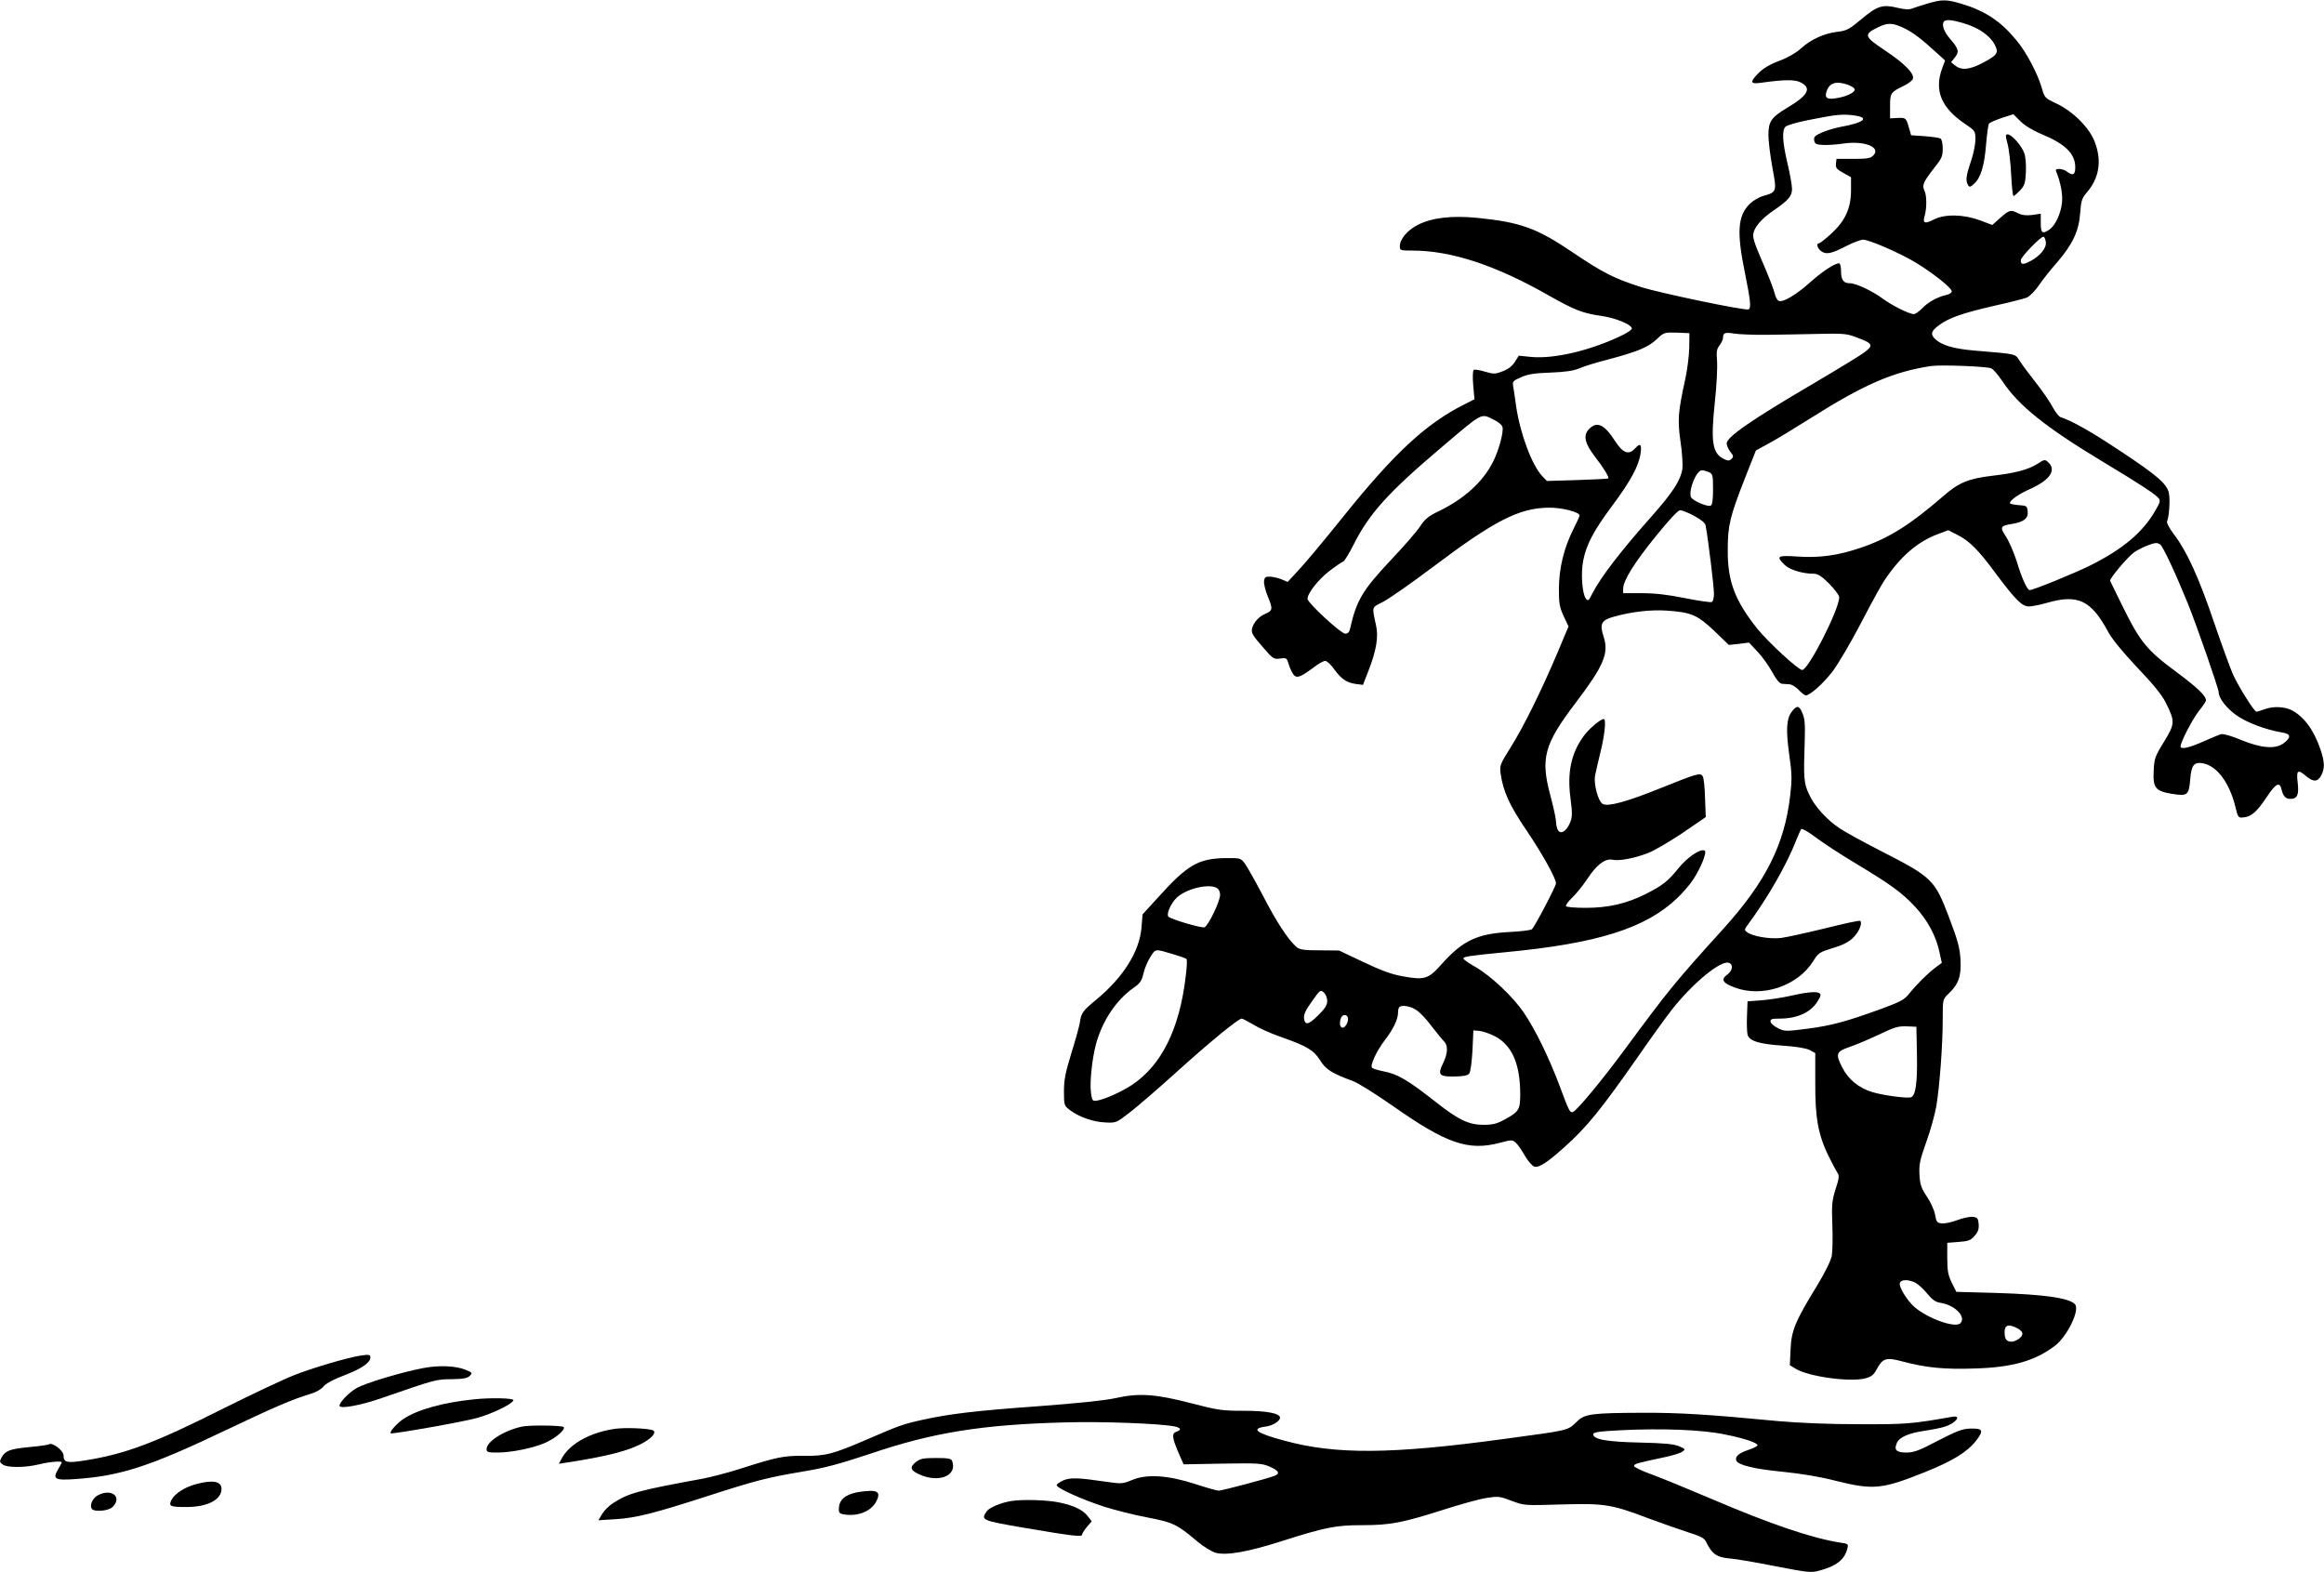 <?xml version="1.0" standalone="no"?>
<!DOCTYPE svg PUBLIC "-//W3C//DTD SVG 20010904//EN"
 "http://www.w3.org/TR/2001/REC-SVG-20010904/DTD/svg10.dtd">
<svg version="1.0" xmlns="http://www.w3.org/2000/svg"
 width="1280pt" height="866pt" viewBox="0 0 1280 866"
 preserveAspectRatio="xMidYMid meet">
<g transform="translate(0,866) scale(0.1,-0.1)"
fill="#000000" stroke="none">
<path d="M10615 8640 c-33 -10 -71 -22 -84 -27 -16 -7 -43 -5 -80 4 -82 20
-111 11 -197 -61 -68 -57 -82 -65 -133 -71 -73 -8 -149 -43 -203 -93 -27 -24
-72 -50 -118 -67 -49 -18 -88 -41 -112 -65 -52 -52 -50 -64 10 -56 128 18 188
19 220 2 62 -32 41 -71 -75 -140 -87 -52 -103 -75 -103 -150 0 -33 10 -114 22
-179 25 -134 24 -135 -50 -156 -23 -6 -58 -27 -77 -46 -64 -65 -70 -155 -25
-375 31 -154 36 -195 21 -204 -14 -9 -490 90 -596 124 -146 47 -207 78 -376
192 -195 132 -285 164 -521 188 -140 14 -252 1 -328 -38 -58 -29 -100 -79
-100 -118 0 -23 3 -24 68 -24 215 0 459 -80 755 -249 142 -80 184 -96 287
-111 77 -11 161 -45 168 -68 2 -7 -25 -26 -71 -47 -168 -78 -359 -122 -482
-111 l-70 7 -22 -35 c-14 -22 -37 -40 -67 -51 -41 -16 -49 -16 -97 -2 -29 9
-57 13 -62 10 -5 -3 -7 -38 -3 -84 l7 -78 -59 -30 c-209 -105 -385 -269 -665
-618 -99 -123 -207 -253 -242 -290 l-63 -68 -33 14 c-19 8 -47 14 -64 15 -25
1 -30 -3 -33 -25 -2 -15 8 -53 21 -85 28 -66 27 -78 -13 -94 -36 -15 -66 -48
-74 -82 -5 -23 3 -38 56 -98 59 -69 63 -72 99 -67 35 5 37 3 47 -32 6 -20 18
-45 26 -56 17 -23 39 -15 111 39 26 20 54 36 64 36 9 0 31 -20 48 -44 39 -55
70 -76 121 -83 l39 -5 31 80 c43 111 55 185 41 247 -23 108 -26 97 38 130 32
16 156 103 276 193 340 256 474 324 637 326 71 1 170 -24 170 -43 0 -4 -15
-38 -34 -75 -52 -103 -79 -214 -80 -326 0 -83 3 -102 26 -153 l27 -57 -60
-143 c-91 -215 -189 -412 -258 -522 -59 -94 -62 -102 -56 -145 14 -99 48 -174
143 -314 86 -127 162 -264 162 -291 0 -16 -118 -241 -133 -253 -6 -5 -61 -12
-122 -15 -178 -9 -258 -47 -373 -175 -75 -85 -95 -91 -217 -69 -62 11 -120 33
-217 79 l-133 63 -107 1 c-91 0 -111 4 -129 20 -46 41 -108 136 -183 281 -44
83 -89 164 -102 180 -21 27 -25 28 -106 27 -149 -3 -208 -37 -371 -218 l-84
-92 -6 -73 c-11 -131 -99 -272 -247 -395 -79 -66 -85 -74 -93 -131 -4 -22 -25
-98 -47 -168 -32 -105 -40 -144 -40 -207 0 -77 1 -80 33 -104 48 -37 130 -66
196 -68 57 -3 60 -2 132 54 41 31 160 134 264 228 178 161 336 290 354 290 5
0 33 -15 64 -33 30 -19 97 -49 149 -67 148 -52 184 -74 219 -130 31 -50 63
-71 183 -115 26 -10 121 -69 210 -131 304 -214 423 -255 601 -207 61 16 65 16
84 -1 12 -11 34 -43 50 -72 17 -29 40 -55 51 -59 25 -8 69 20 163 104 125 111
204 208 412 506 65 94 146 206 180 250 116 149 274 279 318 262 25 -10 20 -43
-10 -65 -37 -27 -25 -46 42 -71 152 -57 347 9 432 146 28 45 35 49 106 71 52
15 87 32 111 55 34 32 55 81 42 95 -4 4 -91 -15 -194 -41 -103 -25 -212 -49
-243 -53 -62 -7 -155 9 -185 31 -18 13 -18 14 6 47 106 143 211 327 260 453
13 33 27 64 31 69 4 5 40 -16 81 -47 40 -30 138 -94 218 -142 193 -116 254
-160 327 -238 69 -74 117 -163 135 -251 l13 -59 -35 -26 c-43 -32 -105 -94
-145 -144 -26 -33 -47 -44 -155 -84 -196 -71 -276 -92 -407 -109 -117 -15
-124 -15 -160 3 -21 10 -39 26 -41 35 -3 15 5 18 50 18 99 0 175 36 211 99 17
28 18 34 6 42 -16 10 -74 4 -169 -18 -36 -8 -101 -18 -145 -22 l-80 -6 -3 -80
c-2 -44 0 -90 3 -103 9 -35 62 -52 194 -61 74 -5 128 -14 148 -24 l31 -17 0
-162 c-1 -195 16 -286 72 -403 22 -44 45 -87 51 -96 10 -13 8 -31 -11 -88 -20
-64 -22 -85 -18 -197 3 -70 1 -146 -3 -171 -6 -28 -37 -91 -83 -167 -118 -192
-140 -245 -144 -348 l-4 -87 33 -20 c70 -43 303 -75 384 -52 31 8 45 19 60 47
34 64 52 70 142 46 131 -35 232 -45 401 -39 206 6 331 42 440 125 68 52 138
196 111 228 -29 35 -170 55 -434 63 l-220 6 -25 50 c-20 41 -25 65 -25 135 l0
85 63 5 c55 4 67 9 88 34 19 21 24 38 22 65 -3 31 -7 36 -32 39 -15 2 -54 -6
-86 -18 -32 -12 -70 -20 -86 -18 -25 3 -29 8 -36 47 -4 25 -24 70 -45 100 -31
47 -38 66 -41 121 -3 56 2 80 37 179 23 63 48 153 56 200 18 110 35 334 35
477 0 110 0 110 31 140 56 53 72 97 67 188 -4 68 -15 106 -64 236 -79 206 -90
218 -382 367 -92 47 -190 101 -218 120 -72 47 -141 123 -171 190 -28 60 -30
86 -23 293 3 92 0 123 -13 153 -18 43 -31 44 -60 5 -28 -38 -31 -101 -12 -237
15 -103 15 -136 5 -222 -31 -270 -135 -476 -367 -733 -269 -297 -300 -335
-548 -671 -124 -168 -259 -330 -281 -339 -17 -7 -22 3 -78 154 -56 147 -128
296 -192 391 -59 88 -181 203 -267 253 -37 21 -67 42 -67 47 0 10 28 15 235
35 503 48 767 131 941 296 30 28 70 74 89 103 43 65 78 152 64 160 -21 14 -95
-36 -143 -95 -59 -74 -89 -97 -184 -145 -104 -52 -205 -75 -328 -75 -57 0
-105 4 -109 9 -3 6 13 27 35 48 22 21 59 67 83 103 50 77 98 113 138 105 35
-8 118 7 194 36 33 12 118 62 190 110 l130 89 -4 102 c-1 57 -7 111 -12 121
-13 23 -27 19 -236 -65 -181 -73 -286 -102 -315 -86 -25 12 -51 108 -43 155 4
21 18 82 31 135 23 94 31 178 17 178 -18 0 -84 -56 -112 -96 -68 -94 -90 -200
-71 -342 11 -84 10 -102 -3 -134 -20 -47 -52 -66 -67 -39 -5 11 -10 32 -10 47
0 15 -14 79 -31 143 -55 205 -35 281 140 511 153 202 183 271 154 361 -24 73
-14 93 54 112 99 28 204 40 293 34 135 -9 169 -24 262 -112 l80 -77 56 6 55 7
46 -49 c25 -26 62 -77 81 -112 24 -44 42 -65 55 -66 11 -1 30 -2 42 -3 12 -1
34 -14 50 -31 15 -16 33 -30 38 -30 24 0 97 65 149 133 30 40 101 160 156 266
55 106 114 214 132 239 87 129 180 209 293 251 l56 21 50 -26 c65 -32 117 -84
213 -215 108 -144 143 -179 181 -179 16 0 62 9 100 20 171 49 243 14 338 -163
19 -36 80 -110 158 -193 89 -93 137 -152 158 -195 51 -103 51 -114 -10 -214
-50 -81 -54 -93 -57 -159 -5 -95 9 -113 100 -128 86 -14 94 -8 101 78 6 80 21
99 70 90 77 -14 145 -105 178 -236 15 -63 17 -65 45 -62 44 4 74 31 127 110
51 77 73 89 83 45 9 -39 23 -53 49 -53 38 0 48 23 40 90 -8 69 0 75 47 35 39
-33 64 -32 83 5 20 38 19 73 -4 141 -36 107 -90 181 -158 217 -38 20 -99 23
-144 8 -24 -9 -47 -16 -51 -16 -12 0 -98 137 -129 205 -16 36 -63 166 -105
288 -82 243 -149 390 -219 482 -28 37 -43 66 -39 75 11 25 17 117 10 153 -10
51 -62 97 -268 233 -161 107 -263 165 -330 187 -9 4 -28 28 -42 54 -13 26 -54
86 -91 133 -37 47 -78 102 -91 122 -26 41 -12 37 -247 57 -119 10 -184 30
-220 65 -26 26 -21 43 24 76 57 41 127 65 303 106 83 18 164 39 179 45 16 7
46 37 67 68 21 31 66 88 100 126 85 99 120 172 127 271 5 69 10 83 36 113 69
80 84 174 45 278 -29 78 -118 168 -210 212 -66 31 -67 32 -83 89 -23 78 -85
196 -139 260 -86 105 -172 162 -302 201 -84 25 -109 25 -189 1z m206 -110 c77
-23 139 -66 165 -115 24 -46 16 -58 -65 -101 -72 -38 -118 -43 -152 -15 l-23
18 22 28 c24 31 20 46 -29 103 -30 34 -45 74 -34 91 9 16 45 13 116 -9z m-336
-24 c49 -23 97 -59 184 -139 l44 -40 -17 -46 c-43 -120 -4 -214 125 -302 58
-39 59 -40 59 -88 0 -26 -11 -81 -25 -121 -27 -79 -30 -106 -15 -130 7 -12 13
-11 34 9 36 33 56 101 65 218 5 56 12 106 15 111 3 6 35 20 70 32 l65 21 38
-38 c24 -24 68 -51 118 -72 131 -54 185 -108 185 -183 0 -41 -13 -48 -46 -23
-24 18 -68 20 -60 3 25 -61 38 -128 33 -173 -6 -61 -37 -127 -69 -149 -39 -27
-48 -20 -48 35 l0 52 -47 -7 c-34 -4 -57 -1 -77 9 -41 21 -48 20 -98 -24 l-45
-40 -69 26 c-91 33 -192 35 -253 4 -51 -26 -63 -21 -50 22 12 43 11 114 -2
138 -14 28 -5 48 51 120 44 55 50 67 50 110 0 27 -5 51 -12 56 -7 4 -47 10
-88 13 l-74 5 -14 48 c-14 49 -16 50 -69 47 l-33 -2 0 66 c0 72 3 78 69 110
25 11 49 29 55 38 16 27 -38 84 -153 161 -114 76 -118 87 -39 126 55 27 81 26
143 -3z m-301 -315 c13 -6 27 -14 30 -20 10 -15 -34 -40 -90 -50 -61 -12 -77
-2 -63 38 17 47 55 57 123 32z m30 -167 c86 -12 52 -40 -77 -63 -32 -6 -78
-20 -103 -31 -37 -16 -45 -24 -42 -42 2 -19 10 -24 43 -26 22 -2 74 1 115 7
119 18 213 -20 167 -66 -15 -15 -35 -18 -110 -18 l-92 0 -3 -26 c-3 -23 4 -31
40 -51 l43 -24 0 -75 c-1 -98 -33 -167 -111 -238 -31 -28 -60 -51 -65 -51 -18
0 -9 -30 14 -45 28 -18 55 -12 144 34 34 17 73 31 85 31 35 -1 201 -73 289
-126 97 -59 199 -140 199 -159 0 -7 -15 -17 -32 -20 -48 -11 -99 -39 -132 -74
-17 -17 -37 -31 -45 -31 -25 0 -120 47 -171 85 -59 43 -147 85 -181 85 -36 0
-49 18 -49 67 0 24 -5 43 -10 43 -25 0 -90 -43 -157 -102 -79 -71 -152 -115
-176 -105 -8 3 -18 21 -22 39 -4 18 -27 80 -52 138 -68 158 -74 176 -62 208
13 35 53 76 109 114 80 55 100 78 100 117 0 20 -11 83 -25 141 -28 119 -31
182 -11 202 7 8 63 24 122 36 160 32 190 35 258 26z m1054 -698 c4 -33 -33
-78 -89 -106 -37 -19 -49 -18 -49 7 0 18 112 133 125 129 6 -1 11 -15 13 -30z
m-1964 -581 c-1 -44 -11 -124 -23 -178 -39 -177 -42 -222 -25 -340 9 -59 13
-127 10 -150 -10 -63 -53 -129 -166 -257 -176 -198 -283 -338 -330 -429 -20
-41 -24 -43 -36 -27 -20 28 -28 139 -14 209 17 87 57 164 160 302 101 135 147
221 156 289 7 50 -2 58 -31 26 -34 -38 -66 -26 -109 40 -60 94 -101 112 -145
66 -33 -35 -22 -79 35 -153 46 -59 78 -112 72 -118 -2 -2 -79 -6 -171 -9
l-167 -5 -26 27 c-57 61 -121 232 -144 387 -5 39 -12 85 -15 103 -6 31 -4 34
42 54 37 17 74 23 163 26 81 3 127 10 158 23 24 11 95 33 159 49 165 44 221
68 267 111 40 38 42 39 111 37 l70 -3 -1 -80z m426 71 c74 1 203 3 285 5 136
3 156 2 210 -19 92 -34 97 -43 39 -86 -27 -19 -150 -94 -274 -167 -341 -200
-480 -296 -480 -331 0 -11 9 -31 20 -46 18 -22 19 -28 7 -39 -11 -11 -19 -12
-40 -2 -65 30 -76 91 -52 315 10 92 15 194 12 228 -4 49 -2 64 14 84 10 14 19
32 19 42 0 27 11 31 59 23 26 -4 107 -8 181 -7z m1238 -185 c12 -6 38 -37 59
-68 90 -137 238 -255 558 -448 203 -122 285 -176 304 -199 11 -13 8 -24 -18
-68 -68 -119 -178 -212 -358 -302 -84 -42 -314 -136 -334 -136 -14 0 -44 67
-72 160 -15 47 -41 107 -58 134 -36 54 -33 60 36 71 62 11 87 30 83 68 -3 31
-5 32 -50 35 -27 2 -48 7 -48 11 0 16 48 50 118 81 104 48 139 102 93 144 -18
17 -21 16 -58 -8 -50 -32 -124 -52 -248 -66 -134 -16 -186 -37 -275 -115 -180
-156 -297 -229 -449 -281 -125 -43 -230 -58 -353 -49 -109 7 -117 2 -70 -45
28 -28 100 -50 162 -50 22 0 43 -13 85 -55 30 -31 55 -64 55 -74 0 -67 -170
-401 -204 -401 -21 0 -184 150 -246 226 -124 155 -165 261 -164 434 0 137 12
185 95 397 l60 152 75 41 c41 22 142 84 225 136 296 187 455 256 664 288 55 8
312 -2 333 -13z m-2742 -282 c24 -11 46 -29 49 -40 8 -26 -19 -127 -51 -191
-56 -112 -160 -206 -299 -273 -58 -28 -77 -44 -102 -82 -17 -27 -90 -111 -162
-187 -157 -167 -190 -223 -225 -378 -4 -20 -13 -28 -27 -28 -23 0 -202 165
-207 190 -5 27 58 108 121 156 34 26 68 49 75 51 7 3 33 45 57 93 86 171 190
287 483 535 232 197 217 189 288 154z m1186 -289 c21 -10 23 -17 23 -95 0 -59
-4 -86 -13 -90 -20 -8 -107 31 -110 50 -10 46 33 145 62 145 8 0 25 -5 38 -10z
m-81 -241 c38 -21 61 -39 63 -53 14 -72 46 -338 46 -374 0 -26 -5 -45 -13 -48
-7 -2 -74 7 -148 22 -94 19 -164 27 -236 27 l-103 0 0 26 c1 44 60 140 180
288 74 91 122 143 134 143 10 0 45 -14 77 -31z m2566 -157 c16 -10 86 -161
154 -328 49 -122 169 -467 169 -487 0 -31 41 -85 93 -123 58 -43 165 -83 260
-99 45 -7 47 -27 4 -59 -45 -33 -122 -27 -232 18 -49 21 -98 35 -110 33 -11
-3 -56 -21 -100 -41 -78 -35 -125 -45 -125 -27 0 24 65 149 100 194 22 27 40
54 40 59 0 26 -47 71 -167 160 -158 117 -196 163 -292 358 -36 74 -67 138 -69
141 -5 11 96 131 132 157 32 22 99 51 121 51 6 1 15 -3 22 -7z m-5196 -1892
c12 -7 19 -21 19 -38 0 -36 -65 -171 -86 -179 -15 -6 -179 42 -198 58 -14 12
12 73 44 104 51 49 174 80 221 55z m-234 -367 c34 -10 65 -21 68 -25 4 -3 2
-48 -5 -100 -34 -286 -133 -485 -295 -593 -59 -39 -153 -81 -195 -87 -23 -3
-25 1 -31 42 -8 54 5 182 26 264 34 131 113 249 209 316 35 24 44 37 54 79 6
28 24 69 39 92 29 45 22 44 130 12z m843 -256 c0 -22 -12 -42 -50 -79 -53 -53
-73 -57 -78 -15 -2 19 10 46 44 92 44 63 47 65 65 49 11 -10 19 -30 19 -47z
m491 -50 c19 -12 57 -52 84 -89 28 -36 58 -73 68 -83 23 -22 22 -65 -4 -119
-32 -65 -24 -76 60 -75 50 1 74 5 83 16 7 9 14 59 18 127 l5 111 35 -3 c19 -2
58 -16 85 -30 93 -50 137 -151 138 -315 0 -89 -6 -99 -86 -143 -42 -23 -64
-29 -117 -29 -81 0 -138 28 -260 124 -158 124 -212 156 -292 171 -29 6 -56 14
-61 19 -13 13 26 95 73 156 44 57 70 112 70 148 0 13 3 27 7 30 14 14 61 6 94
-16z m-378 -39 c7 -20 -11 -58 -28 -58 -15 0 -20 26 -9 54 7 19 30 21 37 4z
m3135 -206 c3 -154 -7 -226 -32 -235 -19 -8 -154 10 -213 28 -74 22 -133 70
-166 135 -39 77 -35 88 43 115 36 12 103 41 150 63 102 48 112 51 170 49 l45
-2 3 -153z m-8 -1257 c15 -8 45 -35 65 -60 29 -35 46 -47 76 -51 78 -13 140
-78 106 -112 -28 -28 -179 26 -252 89 -43 38 -89 114 -81 134 7 19 49 19 86 0z
m560 -250 c36 -19 38 -39 6 -61 -37 -24 -70 -15 -74 19 -7 58 14 70 68 42z"/>
<path d="M11057 7868 c8 -29 17 -106 20 -170 3 -65 9 -118 13 -118 3 0 19 14
35 30 25 27 30 40 33 99 2 38 -1 85 -8 105 -13 41 -70 106 -92 106 -13 0 -13
-6 -1 -52z"/>
<path d="M1980 1193 c-73 -12 -265 -69 -358 -106 -59 -23 -233 -105 -387 -182
-384 -193 -543 -253 -770 -289 -97 -15 -115 -11 -115 29 0 25 -61 72 -79 61
-5 -4 -55 -11 -110 -16 -107 -10 -132 -20 -153 -58 -11 -21 -10 -26 7 -38 25
-18 123 -18 200 1 58 14 125 20 125 11 0 -3 -9 -20 -20 -38 -32 -55 -18 -62
97 -54 245 17 408 70 807 260 288 137 383 178 489 210 27 8 57 25 68 39 12 16
55 40 117 63 97 38 142 69 142 99 0 15 -11 16 -60 8z"/>
<path d="M2330 1125 c-117 -22 -320 -83 -366 -110 -43 -25 -94 -78 -94 -97 0
-20 119 2 238 44 295 102 293 101 379 102 64 1 86 5 100 18 16 17 15 18 -21
33 -54 23 -149 27 -236 10z"/>
<path d="M6145 960 c-57 -13 -213 -29 -428 -45 -347 -25 -488 -42 -637 -75
-105 -23 -130 -32 -305 -108 -188 -81 -229 -92 -350 -90 -108 1 -148 -7 -350
-72 -66 -21 -158 -45 -205 -54 -361 -66 -409 -80 -494 -135 -22 -14 -49 -41
-60 -60 l-20 -34 95 6 c113 7 214 33 505 127 270 87 329 102 524 135 122 20
201 41 375 99 345 117 615 160 1070 172 202 6 523 -6 603 -22 36 -7 41 -20 12
-29 -27 -9 -25 -31 9 -112 l30 -68 214 4 c199 3 217 2 261 -17 51 -23 58 -38
24 -51 -39 -15 -288 -81 -306 -81 -9 0 -66 16 -127 36 -150 49 -269 57 -349
23 -54 -22 -59 -22 -143 -10 -157 23 -196 24 -236 8 -20 -9 -37 -21 -37 -27 0
-16 145 -81 264 -119 54 -17 159 -44 233 -58 145 -28 164 -37 278 -133 33 -28
78 -55 100 -62 60 -16 176 4 361 63 245 78 300 89 447 89 154 0 221 13 447 85
94 30 201 60 238 65 64 10 73 9 138 -16 69 -26 70 -26 271 -20 239 7 279 1
481 -76 76 -28 175 -63 222 -78 72 -23 87 -31 99 -56 29 -61 57 -81 124 -87
34 -2 149 -22 255 -43 176 -34 198 -37 240 -25 96 25 142 61 157 123 6 24 4
26 -40 32 -154 24 -382 101 -707 240 -134 57 -285 119 -335 137 -51 18 -93 39
-93 45 0 12 16 16 171 49 42 9 85 22 95 30 18 13 17 15 -19 30 -29 12 -82 17
-215 20 -181 4 -257 17 -257 46 0 11 33 16 155 22 223 11 444 3 568 -23 107
-21 182 -46 182 -60 0 -5 -22 -16 -49 -25 -54 -18 -76 -37 -68 -59 10 -25 100
-47 257 -62 99 -10 204 -27 292 -50 206 -51 253 -47 492 49 152 61 233 111
282 175 41 54 35 66 -35 64 -41 -1 -73 -13 -176 -66 -106 -56 -134 -66 -176
-66 -55 0 -69 15 -51 54 14 31 65 53 153 66 41 6 90 16 109 22 62 19 97 65 43
55 -223 -39 -252 -42 -513 -41 -169 0 -330 7 -445 17 -385 37 -547 47 -750 46
-274 -1 -316 -6 -357 -46 -57 -54 -35 -48 -403 -98 -623 -85 -929 -87 -1213
-9 -154 41 -185 66 -101 77 39 5 79 30 79 49 0 24 -73 38 -199 38 -120 0 -142
3 -288 41 -196 51 -289 58 -418 29z"/>
<path d="M2610 953 c-168 -17 -310 -56 -388 -108 -36 -24 -79 -72 -70 -79 7
-6 399 63 474 84 82 22 195 77 202 98 4 12 -125 15 -218 5z"/>
<path d="M2875 803 c-101 -22 -195 -83 -195 -124 0 -17 8 -19 60 -19 78 0 198
25 264 54 57 26 110 71 101 86 -6 10 -189 12 -230 3z"/>
<path d="M3390 791 c-138 -19 -254 -83 -297 -165 l-15 -28 44 7 c223 34 347
66 425 111 51 30 72 60 45 68 -36 10 -149 14 -202 7z"/>
<path d="M5046 609 c-37 -29 -33 -47 17 -69 108 -50 212 -7 181 74 -5 13 -23
16 -89 16 -68 0 -87 -4 -109 -21z"/>
<path d="M1080 486 c-62 -16 -117 -52 -135 -86 -18 -36 -9 -40 82 -40 116 0
193 40 193 100 0 42 -48 51 -140 26z"/>
<path d="M4720 441 c-69 -14 -100 -44 -100 -94 0 -21 6 -25 38 -29 75 -9 144
22 170 76 20 40 9 56 -35 55 -21 -1 -54 -4 -73 -8z"/>
<path d="M538 424 c-28 -15 -45 -54 -33 -73 11 -20 93 -13 115 9 56 56 -7 105
-82 64z"/>
<path d="M5570 393 c-57 -9 -121 -36 -135 -56 -34 -49 -30 -51 203 -91 270
-46 322 -52 322 -38 0 6 12 25 26 42 l27 31 -20 26 c-26 36 -77 61 -159 78
-64 14 -205 18 -264 8z"/>
</g>
</svg>
